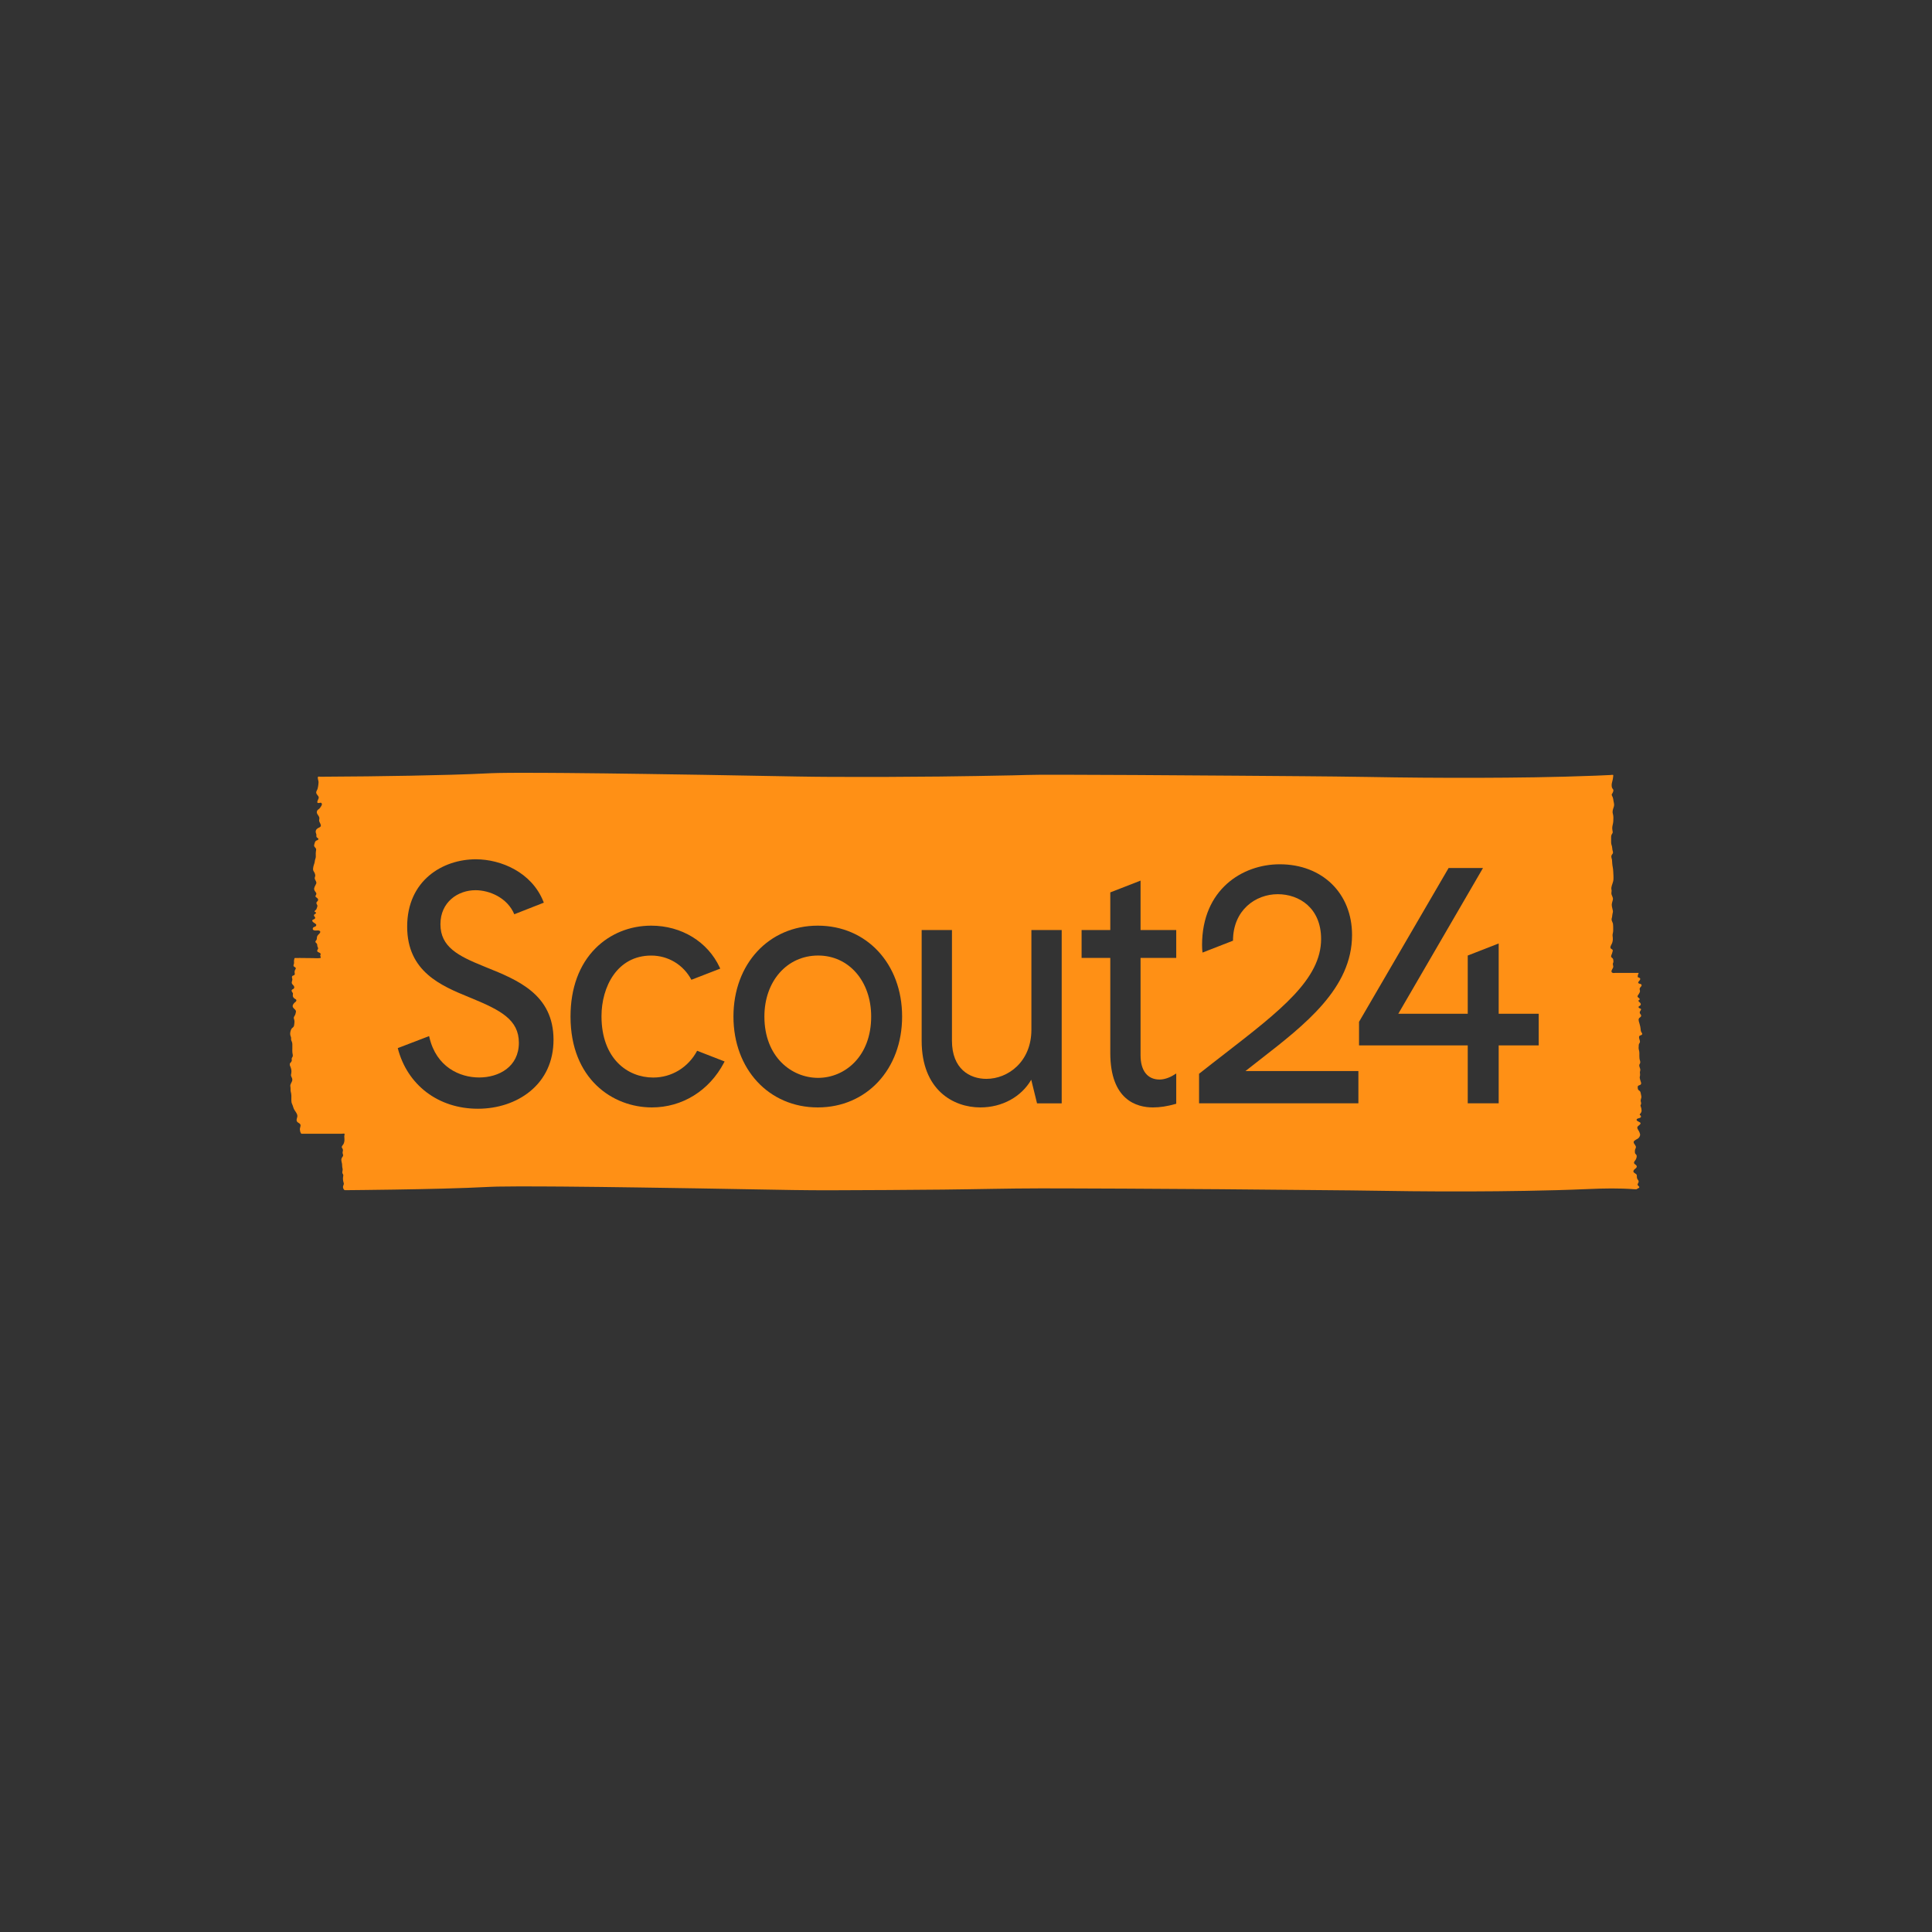 <svg width="60" height="60" viewBox="0 0 60 60" fill="none" xmlns="http://www.w3.org/2000/svg">
<rect width="60" height="60" fill="#333333"/>
<g clip-path="url(#clip0_168_249)">
<path d="M50.762 36.933C50.782 36.932 50.809 36.938 50.829 36.931C50.844 36.925 50.841 36.921 50.855 36.912C50.864 36.908 50.887 36.899 50.894 36.894C50.933 36.862 50.896 36.847 50.873 36.821C50.837 36.781 50.87 36.759 50.885 36.719C50.899 36.68 50.882 36.66 50.86 36.63C50.833 36.593 50.834 36.565 50.833 36.522C50.832 36.486 50.832 36.479 50.8 36.455C50.766 36.428 50.712 36.41 50.73 36.358C50.751 36.296 50.867 36.27 50.821 36.197C50.805 36.171 50.772 36.162 50.755 36.137C50.729 36.096 50.763 36.064 50.787 36.032C50.815 35.994 50.845 35.913 50.82 35.869C50.801 35.836 50.777 35.837 50.774 35.794C50.772 35.754 50.769 35.718 50.787 35.682C50.828 35.605 50.791 35.581 50.75 35.516C50.697 35.435 50.794 35.403 50.854 35.367C50.889 35.346 50.911 35.319 50.927 35.28C50.946 35.237 50.93 35.211 50.917 35.169C50.903 35.12 50.846 35.066 50.848 35.016C50.85 34.956 50.968 34.929 50.946 34.872C50.932 34.841 50.79 34.812 50.833 34.756C50.861 34.719 50.978 34.734 50.961 34.661C50.956 34.643 50.93 34.636 50.925 34.62C50.919 34.597 50.927 34.608 50.94 34.589C50.965 34.552 50.985 34.527 50.98 34.479C50.977 34.442 50.971 34.4 50.956 34.366C50.939 34.327 50.946 34.33 50.962 34.292C50.977 34.256 50.956 34.228 50.953 34.191C50.95 34.155 50.964 34.128 50.971 34.094C50.979 34.06 50.972 34.035 50.964 34.002C50.956 33.969 50.954 33.922 50.934 33.894C50.919 33.871 50.887 33.863 50.874 33.838C50.863 33.817 50.854 33.753 50.865 33.732C50.88 33.704 50.925 33.705 50.948 33.686C50.981 33.657 50.966 33.625 50.954 33.59C50.943 33.556 50.931 33.517 50.924 33.482C50.918 33.446 50.933 33.419 50.935 33.384C50.937 33.354 50.926 33.327 50.928 33.298C50.93 33.27 50.944 33.245 50.941 33.216C50.936 33.176 50.914 33.138 50.909 33.098C50.903 33.053 50.932 33.043 50.939 33.002C50.946 32.967 50.924 32.925 50.918 32.889C50.912 32.848 50.912 32.808 50.912 32.767C50.912 32.73 50.914 32.692 50.909 32.656C50.903 32.616 50.886 32.58 50.889 32.538C50.891 32.508 50.891 32.474 50.894 32.444C50.897 32.411 50.926 32.391 50.93 32.36C50.937 32.304 50.879 32.227 50.912 32.176C50.931 32.148 50.975 32.155 50.992 32.13C51.014 32.1 50.987 32.077 50.972 32.052C50.953 32.018 50.953 31.987 50.95 31.949C50.947 31.9 50.933 31.859 50.922 31.811C50.91 31.761 50.874 31.683 50.896 31.634C50.91 31.602 50.949 31.593 50.963 31.563C50.984 31.517 50.93 31.494 50.924 31.453C50.918 31.412 50.949 31.394 50.959 31.363C50.967 31.335 50.974 31.349 50.952 31.328C50.937 31.314 50.911 31.316 50.898 31.3C50.861 31.256 50.917 31.249 50.941 31.223C50.969 31.192 50.956 31.165 50.929 31.135C50.912 31.116 50.877 31.104 50.886 31.072C50.891 31.056 50.909 31.057 50.916 31.046C50.936 31.018 50.927 31.039 50.917 31.017C50.909 30.998 50.879 30.984 50.865 30.968C50.836 30.932 50.878 30.897 50.896 30.868C50.912 30.841 50.932 30.808 50.931 30.776C50.93 30.738 50.909 30.719 50.929 30.681C50.946 30.647 51.009 30.612 50.969 30.57C50.946 30.546 50.876 30.559 50.876 30.512C50.876 30.474 50.991 30.409 50.912 30.366C50.877 30.347 50.856 30.365 50.861 30.307C50.862 30.297 50.885 30.213 50.895 30.215C50.761 30.215 50.626 30.215 50.49 30.215C50.425 30.215 50.36 30.215 50.294 30.215C50.248 30.215 50.202 30.215 50.156 30.215C50.137 30.215 50.104 30.221 50.086 30.215C49.991 30.182 50.09 30.085 50.1 30.036C50.108 29.997 50.081 29.96 50.09 29.921C50.094 29.902 50.105 29.893 50.106 29.872C50.107 29.853 50.103 29.812 50.099 29.794C50.091 29.754 50.053 29.749 50.037 29.716C50.024 29.686 50.052 29.649 50.06 29.618C50.066 29.593 50.087 29.54 50.086 29.516C50.083 29.481 50.039 29.477 50.022 29.452C49.99 29.408 50.05 29.332 50.066 29.288C50.096 29.203 50.09 29.146 50.08 29.06C50.075 29.018 50.09 28.983 50.096 28.942C50.1 28.906 50.1 28.87 50.099 28.834C50.098 28.789 50.1 28.741 50.093 28.696C50.087 28.652 50.061 28.618 50.052 28.576C50.044 28.541 50.057 28.512 50.064 28.479C50.071 28.442 50.07 28.405 50.08 28.368C50.093 28.321 50.096 28.297 50.081 28.25C50.071 28.214 50.064 28.18 50.058 28.143C50.045 28.069 50.071 28.017 50.088 27.945C50.107 27.866 50.044 27.815 50.043 27.74C50.042 27.712 50.052 27.686 50.05 27.658C50.048 27.63 50.038 27.603 50.041 27.575C50.051 27.485 50.102 27.403 50.107 27.311C50.112 27.221 50.103 27.131 50.099 27.042C50.096 26.966 50.075 26.895 50.07 26.82C50.067 26.782 50.067 26.742 50.062 26.704C50.056 26.667 50.04 26.63 50.041 26.593C50.043 26.549 50.077 26.532 50.09 26.494C50.101 26.461 50.082 26.427 50.076 26.394C50.069 26.356 50.069 26.316 50.06 26.279C50.052 26.248 50.039 26.22 50.036 26.187C50.032 26.144 50.037 26.099 50.035 26.055C50.035 26.01 50.031 25.96 50.05 25.919C50.069 25.88 50.089 25.874 50.084 25.831C50.078 25.792 50.068 25.756 50.069 25.716C50.069 25.646 50.099 25.579 50.102 25.507C50.106 25.431 50.111 25.347 50.089 25.273C50.066 25.194 50.094 25.13 50.119 25.053C50.141 24.983 50.117 24.935 50.107 24.865C50.101 24.828 50.098 24.793 50.084 24.757C50.076 24.738 50.064 24.72 50.058 24.701C50.046 24.662 50.058 24.665 50.077 24.632C50.09 24.608 50.107 24.569 50.105 24.54C50.102 24.512 50.085 24.504 50.072 24.482C50.039 24.42 50.05 24.339 50.069 24.276C50.083 24.225 50.094 24.174 50.098 24.121C50.099 24.112 50.106 24.075 50.097 24.068C50.084 24.056 50.028 24.069 50.011 24.069C49.861 24.076 49.71 24.083 49.56 24.089C48.927 24.114 48.295 24.129 47.662 24.14C46.495 24.158 45.327 24.16 44.16 24.151C43.601 24.147 43.042 24.139 42.483 24.129C41.132 24.107 39.779 24.102 38.427 24.09C37.366 24.081 36.305 24.075 35.243 24.069C34.566 24.066 33.889 24.062 33.212 24.061C32.905 24.061 32.596 24.06 32.289 24.061C32.013 24.061 31.736 24.073 31.46 24.079C30.701 24.095 29.942 24.107 29.183 24.116C28.075 24.128 26.968 24.132 25.86 24.127C25.137 24.124 24.415 24.109 23.692 24.096C22.465 24.073 21.237 24.052 20.009 24.035C19.198 24.023 18.387 24.013 17.576 24.006C17.1 24.003 16.625 23.999 16.149 24C15.922 24.001 15.696 24.001 15.469 24.006C15.401 24.007 15.332 24.009 15.264 24.012C14.429 24.055 13.592 24.073 12.756 24.09C11.859 24.107 10.962 24.117 10.064 24.121C10.023 24.121 9.982 24.121 9.941 24.121C9.927 24.121 9.896 24.115 9.884 24.121C9.865 24.13 9.869 24.146 9.87 24.166C9.872 24.194 9.881 24.221 9.887 24.248C9.896 24.287 9.892 24.326 9.887 24.366C9.882 24.409 9.875 24.453 9.863 24.495C9.854 24.528 9.831 24.557 9.822 24.591C9.804 24.67 9.899 24.703 9.899 24.774C9.899 24.815 9.795 24.947 9.902 24.939C9.936 24.937 9.969 24.91 9.992 24.954C10.011 24.99 9.976 25.033 9.957 25.062C9.944 25.082 9.932 25.101 9.914 25.117C9.892 25.137 9.865 25.147 9.851 25.175C9.804 25.265 9.901 25.315 9.917 25.394C9.922 25.422 9.912 25.448 9.911 25.476C9.911 25.509 9.924 25.532 9.939 25.561C9.967 25.617 9.986 25.665 9.919 25.696C9.859 25.723 9.805 25.755 9.804 25.831C9.804 25.863 9.822 25.888 9.826 25.919C9.83 25.95 9.815 25.976 9.837 26.004C9.851 26.022 9.887 26.029 9.889 26.056C9.891 26.09 9.837 26.095 9.816 26.109C9.781 26.135 9.776 26.173 9.764 26.212C9.749 26.262 9.749 26.277 9.782 26.314C9.805 26.34 9.821 26.356 9.818 26.392C9.815 26.426 9.806 26.456 9.806 26.491C9.805 26.529 9.809 26.568 9.807 26.607C9.806 26.645 9.791 26.675 9.782 26.712C9.776 26.741 9.775 26.771 9.766 26.801C9.756 26.837 9.741 26.872 9.733 26.909C9.726 26.944 9.717 26.992 9.727 27.028C9.735 27.059 9.761 27.083 9.772 27.114C9.779 27.136 9.791 27.163 9.791 27.186C9.792 27.217 9.773 27.244 9.774 27.275C9.778 27.336 9.844 27.381 9.819 27.445C9.797 27.5 9.742 27.567 9.759 27.631C9.767 27.662 9.789 27.687 9.807 27.712C9.831 27.747 9.83 27.76 9.812 27.797C9.8 27.822 9.789 27.823 9.802 27.848C9.809 27.863 9.837 27.877 9.849 27.888C9.877 27.915 9.892 27.939 9.869 27.976C9.853 28.002 9.822 28.012 9.826 28.048C9.829 28.09 9.867 28.101 9.855 28.149C9.847 28.177 9.837 28.218 9.822 28.243C9.814 28.258 9.766 28.286 9.769 28.305C9.772 28.33 9.827 28.32 9.812 28.359C9.799 28.393 9.745 28.387 9.75 28.433C9.753 28.459 9.788 28.475 9.789 28.501C9.79 28.527 9.768 28.541 9.747 28.551C9.726 28.562 9.702 28.559 9.698 28.589C9.694 28.626 9.746 28.653 9.769 28.669C9.801 28.691 9.842 28.713 9.812 28.756C9.789 28.789 9.736 28.78 9.719 28.819C9.684 28.897 9.79 28.904 9.834 28.897C9.899 28.887 9.987 28.91 9.926 28.986C9.901 29.016 9.867 29.039 9.852 29.075C9.837 29.109 9.844 29.146 9.833 29.181C9.826 29.203 9.795 29.222 9.795 29.246C9.795 29.273 9.83 29.288 9.842 29.31C9.857 29.338 9.85 29.368 9.86 29.398C9.866 29.413 9.877 29.427 9.879 29.444C9.883 29.473 9.867 29.479 9.857 29.502C9.82 29.584 9.948 29.566 9.958 29.627C9.961 29.643 9.948 29.655 9.946 29.67C9.944 29.689 9.951 29.694 9.956 29.711C9.965 29.744 9.969 29.749 9.931 29.754C9.861 29.764 9.784 29.756 9.713 29.755C9.612 29.754 9.511 29.753 9.41 29.752C9.343 29.752 9.276 29.749 9.21 29.752C9.199 29.752 9.157 29.749 9.148 29.756C9.138 29.765 9.146 29.77 9.142 29.781C9.124 29.823 9.133 29.863 9.132 29.908C9.132 29.942 9.104 29.976 9.119 30.005C9.137 30.036 9.189 30.035 9.186 30.077C9.186 30.09 9.164 30.119 9.159 30.132C9.152 30.151 9.149 30.166 9.148 30.185C9.147 30.216 9.167 30.254 9.142 30.279C9.122 30.299 9.087 30.291 9.072 30.32C9.056 30.349 9.079 30.386 9.079 30.416C9.08 30.451 9.061 30.481 9.06 30.514C9.059 30.556 9.094 30.579 9.118 30.61C9.139 30.636 9.149 30.67 9.125 30.7C9.111 30.718 9.086 30.72 9.071 30.735C9.042 30.763 9.059 30.786 9.076 30.813C9.082 30.825 9.093 30.834 9.097 30.848C9.103 30.875 9.089 30.903 9.094 30.931C9.099 30.965 9.119 30.991 9.146 31.01C9.172 31.029 9.212 31.037 9.203 31.078C9.196 31.111 9.156 31.127 9.136 31.15C9.115 31.174 9.088 31.21 9.089 31.245C9.092 31.312 9.157 31.332 9.184 31.381C9.201 31.41 9.184 31.449 9.178 31.48C9.169 31.524 9.146 31.546 9.129 31.583C9.114 31.619 9.134 31.648 9.141 31.683C9.147 31.713 9.147 31.744 9.142 31.775C9.137 31.803 9.136 31.846 9.125 31.872C9.11 31.908 9.07 31.92 9.051 31.954C9.021 32.008 9.001 32.093 9.017 32.153C9.027 32.187 9.042 32.21 9.041 32.248C9.039 32.276 9.036 32.286 9.047 32.311C9.067 32.355 9.077 32.382 9.079 32.432C9.081 32.478 9.081 32.523 9.079 32.569C9.077 32.611 9.077 32.652 9.081 32.694C9.084 32.729 9.1 32.769 9.091 32.804C9.084 32.831 9.061 32.849 9.058 32.879C9.056 32.9 9.066 32.922 9.06 32.943C9.041 33.013 8.97 33.013 9.007 33.098C9.04 33.175 9.061 33.239 9.047 33.325C9.04 33.368 9.027 33.392 9.047 33.433C9.062 33.465 9.076 33.489 9.078 33.527C9.081 33.604 9.01 33.652 9.016 33.729C9.019 33.763 9.027 33.792 9.024 33.827C9.019 33.878 9.035 33.916 9.043 33.965C9.057 34.05 9.041 34.138 9.052 34.223C9.057 34.261 9.076 34.296 9.09 34.332C9.106 34.374 9.114 34.418 9.136 34.456C9.169 34.516 9.224 34.572 9.234 34.642C9.243 34.701 9.195 34.758 9.217 34.817C9.24 34.878 9.334 34.877 9.334 34.951C9.334 34.99 9.312 35.029 9.313 35.071C9.314 35.108 9.322 35.148 9.339 35.181C9.356 35.212 9.356 35.209 9.386 35.209C9.445 35.211 9.504 35.209 9.564 35.209C9.747 35.209 9.932 35.209 10.116 35.209C10.281 35.209 10.447 35.209 10.613 35.209C10.625 35.209 10.687 35.2 10.698 35.209C10.709 35.219 10.692 35.268 10.692 35.285C10.694 35.337 10.701 35.386 10.695 35.439C10.691 35.471 10.682 35.497 10.669 35.526C10.656 35.553 10.63 35.575 10.619 35.601C10.605 35.632 10.621 35.645 10.636 35.67C10.661 35.716 10.649 35.739 10.64 35.786C10.635 35.818 10.65 35.835 10.655 35.865C10.661 35.898 10.647 35.914 10.628 35.939C10.578 36.007 10.609 36.07 10.622 36.144C10.627 36.177 10.624 36.21 10.629 36.244C10.632 36.268 10.64 36.29 10.642 36.314C10.643 36.351 10.626 36.39 10.632 36.427C10.636 36.448 10.643 36.448 10.652 36.467C10.667 36.497 10.662 36.512 10.656 36.542C10.645 36.606 10.653 36.673 10.673 36.734C10.691 36.789 10.652 36.811 10.652 36.862C10.652 36.888 10.668 36.932 10.687 36.95C10.707 36.966 10.725 36.962 10.752 36.962C10.816 36.961 10.88 36.96 10.944 36.96C11.074 36.958 11.204 36.957 11.334 36.956C11.637 36.953 11.941 36.948 12.244 36.944C13.249 36.927 14.256 36.909 15.26 36.857C15.322 36.854 15.384 36.852 15.446 36.851C15.661 36.847 15.877 36.846 16.093 36.845C16.552 36.844 17.011 36.847 17.47 36.85C18.26 36.857 19.05 36.866 19.84 36.878C21.041 36.895 22.243 36.915 23.445 36.937C24.236 36.951 25.028 36.968 25.82 36.965C26.978 36.962 28.135 36.955 29.292 36.944C30.291 36.934 31.291 36.907 32.29 36.906C32.563 36.906 32.837 36.906 33.11 36.907C33.718 36.908 34.326 36.91 34.933 36.914C35.91 36.919 36.888 36.925 37.865 36.932C39.23 36.943 40.595 36.955 41.96 36.969C42.581 36.975 43.202 36.988 43.823 36.994C45.012 37.006 46.2 37.004 47.389 36.983C48.034 36.972 48.68 36.955 49.325 36.927C49.806 36.906 50.281 36.896 50.762 36.933Z" fill="#FF9015"/>
<path d="M38.679 33.262C38.83 33.143 38.982 33.025 39.134 32.906C40.538 31.815 41.989 30.686 41.989 29.036C41.989 27.743 41.066 26.841 39.743 26.841C38.581 26.841 37.331 27.626 37.331 29.35C37.331 29.433 37.337 29.525 37.345 29.583L38.292 29.214C38.292 28.266 38.991 27.77 39.681 27.77C40.351 27.77 41.028 28.2 41.028 29.162C41.028 30.407 39.769 31.381 38.027 32.731C37.779 32.923 37.52 33.123 37.254 33.334L37.238 33.346V34.264H42.186V33.262H38.679V33.262Z" fill="#333333"/>
<path d="M15.095 30.039L15.01 30.004C14.23 29.687 13.678 29.408 13.678 28.703C13.678 28.009 14.226 27.646 14.766 27.646C15.203 27.646 15.756 27.88 15.972 28.393L16.889 28.033L16.875 27.998C16.514 27.092 15.561 26.686 14.777 26.686C13.75 26.686 12.645 27.341 12.645 28.777C12.645 30.179 13.708 30.616 14.563 30.967L14.668 31.01C15.541 31.374 16.114 31.666 16.114 32.384C16.114 33.129 15.495 33.462 14.881 33.462C14.274 33.462 13.55 33.135 13.336 32.218L13.326 32.177L12.353 32.55C12.646 33.697 13.614 34.433 14.84 34.433C15.456 34.433 16.029 34.243 16.455 33.898C16.935 33.509 17.19 32.953 17.19 32.29C17.189 30.882 16.076 30.434 15.095 30.039Z" fill="#333333"/>
<path d="M25.397 28.747C23.88 28.747 22.778 29.934 22.778 31.57C22.778 33.205 23.879 34.392 25.397 34.392C26.915 34.392 28.016 33.205 28.016 31.57C28.016 29.934 26.915 28.747 25.397 28.747ZM27.055 31.57C27.055 32.82 26.226 33.474 25.408 33.474C24.579 33.474 23.739 32.82 23.739 31.57C23.739 30.472 24.441 29.675 25.408 29.675C26.362 29.675 27.055 30.472 27.055 31.57Z" fill="#333333"/>
<path d="M32.031 31.977C32.031 32.969 31.31 33.505 30.632 33.505C30.115 33.505 29.564 33.195 29.564 32.322V28.883H28.623V32.322C28.623 33.85 29.605 34.392 30.445 34.392C31.122 34.392 31.717 34.065 32.026 33.532L32.206 34.266H32.972V28.883H32.031V31.977H32.031Z" fill="#333333"/>
<path d="M35.422 27.348L34.481 27.714V28.883H33.59V29.749H34.481V32.699C34.481 34.172 35.311 34.392 35.805 34.392C36.025 34.392 36.252 34.357 36.5 34.286L36.529 34.278V33.336L36.467 33.376C36.322 33.47 36.152 33.526 36.012 33.526C35.637 33.526 35.421 33.252 35.421 32.772V29.749H36.529V28.883H35.421V27.348H35.422Z" fill="#333333"/>
<path d="M44.988 26.956L42.206 31.734V32.465H45.582V34.264H46.543V32.465H47.786V31.484H46.543V29.3L45.582 29.675V31.484H43.425L46.056 26.956H44.988Z" fill="#333333"/>
<path d="M21.65 32.633C21.376 33.147 20.863 33.464 20.286 33.464C19.487 33.464 18.68 32.875 18.68 31.559C18.68 30.652 19.163 29.676 20.224 29.676C20.753 29.676 21.223 29.962 21.472 30.428L22.368 30.081L22.352 30.047C21.98 29.245 21.164 28.747 20.223 28.747C19.561 28.747 18.948 28.996 18.496 29.448C17.987 29.957 17.718 30.691 17.718 31.57C17.718 33.509 19.028 34.392 20.244 34.392C21.19 34.392 22.028 33.872 22.485 33L22.503 32.966L22.496 32.962L21.65 32.633Z" fill="#333333"/>
</g>
<defs>
<clipPath id="clip0_168_249">
<rect width="42" height="13" fill="white" transform="translate(9 24)"/>
</clipPath>
</defs>
</svg>
